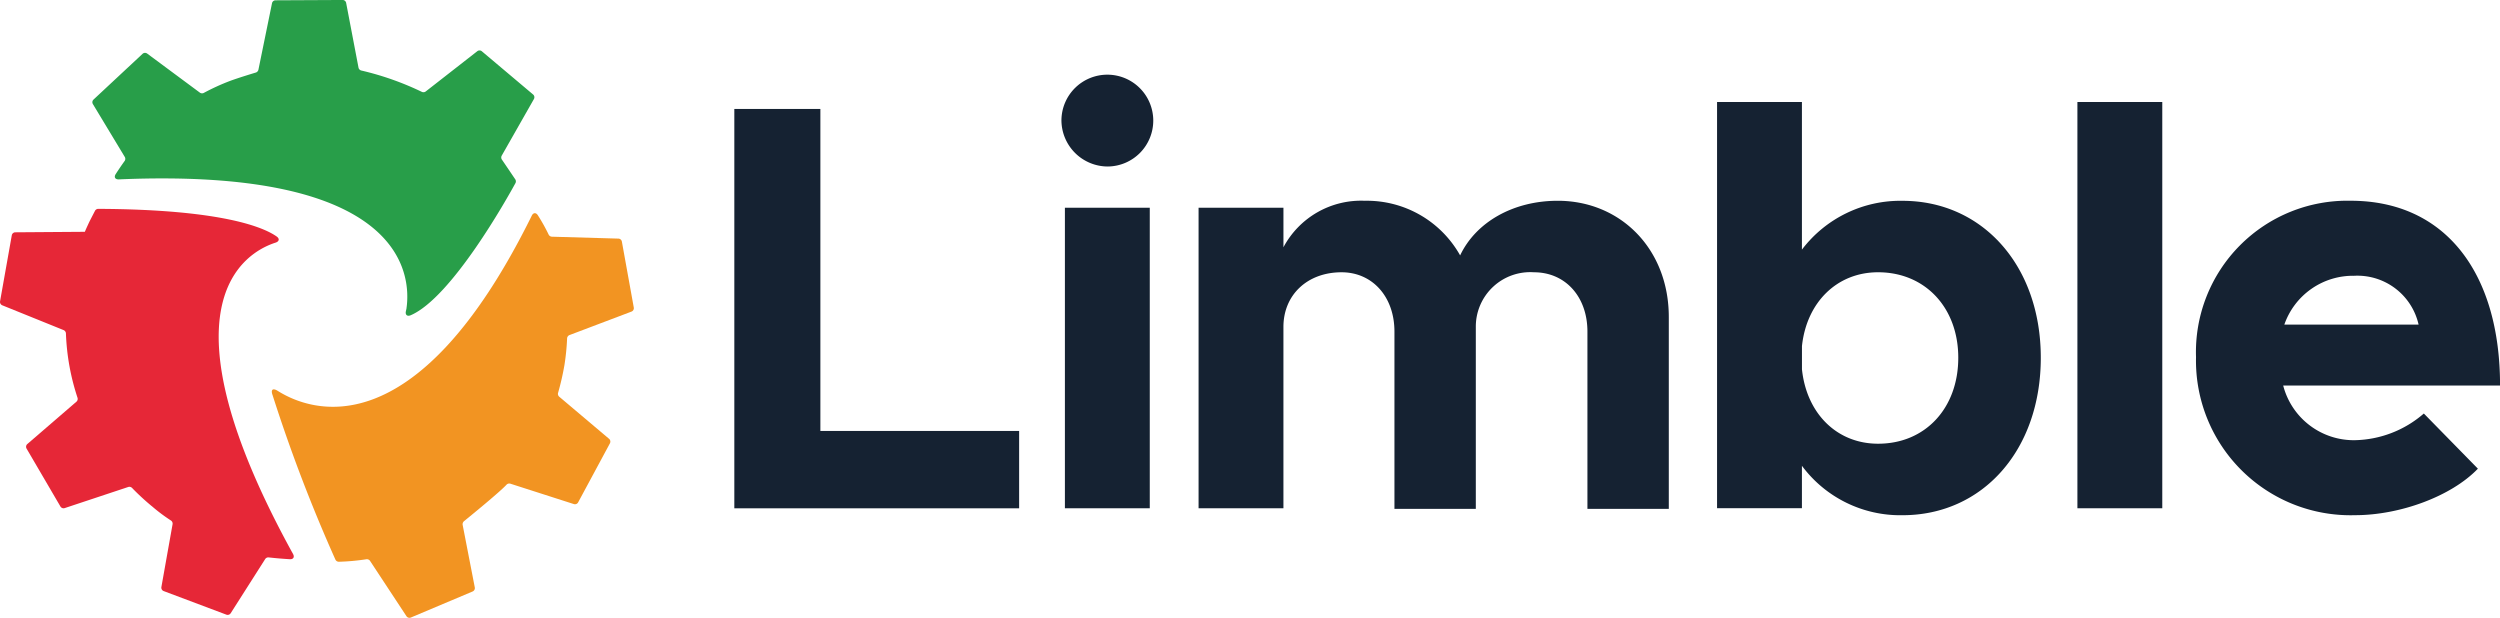 <svg xmlns="http://www.w3.org/2000/svg" width="226.615" height="56" viewBox="0 0 226.615 56"><g id="LimbleLogo" transform="translate(-4.354 -3.27)"><g id="Group_3898" data-name="Group 3898" transform="translate(4.354 3.27)"><g id="Group_3896" fill="#152232" data-name="Group 3896" transform="translate(66.564 6.77)"><path id="Path_2339" d="M248.136 64.888V71.9H222.32V35.7h7.8v29.188Z" data-name="Path 2339" transform="translate(-222.32 -32.594)"/><path id="Path_2340" d="M319.68 29.608a4.162 4.162 0 1 1 4.215 4.215 4.207 4.207 0 0 1-4.215-4.215m.314 7.955h7.693V64.8h-7.693Z" data-name="Path 2340" transform="translate(-290.029 -25.5)"/><path id="Path_2341" d="M403.124 73.567v17.387h-7.376V74.886c0-3.161-2-5.375-4.848-5.375a4.933 4.933 0 0 0-5.269 4.952v16.491h-7.376V74.886c0-3.161-2-5.375-4.794-5.375-3.109 0-5.269 2.056-5.269 4.952V90.9H360.5V63.663h7.693v3.581a7.97 7.97 0 0 1 7.376-4.215 9.69 9.69 0 0 1 8.64 4.952c1.422-3 4.794-4.952 8.85-4.952 5.692.004 10.065 4.371 10.065 10.538" data-name="Path 2341" transform="translate(-318.418 -51.6)"/><path id="Path_2342" d="M544.166 56.809c0 8.378-5.269 14.277-12.538 14.277a11.1 11.1 0 0 1-9.115-4.48v3.846h-7.693V33.63h7.693v13.382a11.2 11.2 0 0 1 9.115-4.425c7.272 0 12.538 5.899 12.538 14.222m-7.48 0c0-4.532-3-7.745-7.269-7.745-3.74 0-6.481 2.741-6.9 6.691v2.107c.42 4 3.161 6.743 6.9 6.743 4.263.003 7.269-3.205 7.269-7.796" data-name="Path 2342" transform="translate(-425.74 -31.154)"/><path id="Path_2343" d="M622.08 33.63h7.693v36.826h-7.693Z" data-name="Path 2343" transform="translate(-500.335 -31.154)"/><path id="Path_2344" d="m678.031 82.307 4.9 5c-2.424 2.528-7.111 4.215-11.116 4.215a14.014 14.014 0 0 1-14.435-14.328A13.725 13.725 0 0 1 671.4 63.02c8.536 0 13.54 6.481 13.54 16.753h-19.657a6.61 6.61 0 0 0 6.481 4.952 9.82 9.82 0 0 0 6.267-2.418m-12.645-8.061h12.17a5.685 5.685 0 0 0-5.847-4.425 6.59 6.59 0 0 0-6.323 4.425" data-name="Path 2344" transform="translate(-524.884 -51.593)"/></g><g id="Group_3897" data-name="Group 3897"><path id="Path_2345" fill="#289e49" d="M68.972 17.739a.35.35 0 0 1-.024-.347l2.93-5.15a.33.33 0 0 0-.07-.4l-4.66-3.929a.33.33 0 0 0-.4-.006l-4.69 3.661a.34.34 0 0 1-.341.03 26.5 26.5 0 0 0-5.494-1.937.34.34 0 0 1-.247-.25l-1.124-5.887a.325.325 0 0 0-.314-.256l-6.094.03a.33.33 0 0 0-.308.253L46.9 9.6a.36.36 0 0 1-.216.241c-.417.125-1.474.448-2.266.731v.006-.006a20 20 0 0 0-2.483 1.128.35.35 0 0 1-.332-.027l-4.791-3.552a.334.334 0 0 0-.405.021L31.949 12.3a.33.33 0 0 0-.055.4l2.9 4.806a.34.34 0 0 1-.015.35c-.286.393-.588.847-.81 1.188-.183.283-.055.5.283.487 25.932-1.115 26.489 8.7 26.075 11.664v.024l-.058.268c-.07.329.125.49.436.359 3.722-1.6 8.783-10.671 9.5-11.984a.35.35 0 0 0-.006-.314c-.073-.107-1.175-1.742-1.227-1.809" data-name="Path 2345" transform="translate(-23.477 -3.27)"/><path id="Path_2346" fill="#f29422" d="M111.791 80.345a21 21 0 0 0 .241-2.427.35.35 0 0 1 .2-.28l5.646-2.138a.33.33 0 0 0 .2-.353l-1.084-6a.33.33 0 0 0-.3-.259l-6.054-.174a.35.35 0 0 1-.28-.189 17 17 0 0 0-.978-1.751c-.168-.265-.414-.25-.551.03C98.233 88.275 88.618 84.468 85.8 82.69c-.442-.28-.649-.116-.469.375a143 143 0 0 0 5.7 14.923.35.35 0 0 0 .3.192 20 20 0 0 0 2.513-.228.35.35 0 0 1 .317.137l3.313 5.031a.33.33 0 0 0 .387.119l5.616-2.369a.335.335 0 0 0 .189-.353l-1.106-5.7a.37.37 0 0 1 .134-.32c.682-.554 3.274-2.671 3.853-3.31a.35.35 0 0 1 .329-.088l5.777 1.855a.326.326 0 0 0 .375-.152l2.89-5.366a.334.334 0 0 0-.073-.393l-4.535-3.831a.34.34 0 0 1-.1-.329 24 24 0 0 0 .581-2.538" data-name="Path 2346" transform="translate(-60.626 -47.259)"/><path id="Path_2347" fill="#e62737" d="M29.426 67.79c.289.2.244.451-.091.56-2.848.911-10.827 5.7 1.584 28.228.152.28.021.49-.3.469a36 36 0 0 1-1.922-.164.34.34 0 0 0-.3.143l-3.137 4.925a.33.33 0 0 1-.378.125l-5.7-2.144a.33.33 0 0 1-.2-.353q.507-2.855 1.017-5.713a.34.34 0 0 0-.143-.323 15.4 15.4 0 0 1-1.745-1.31v-.015l-.006.015a22 22 0 0 1-1.791-1.657.34.34 0 0 0-.326-.079l-5.777 1.919a.33.33 0 0 1-.375-.14l-3.078-5.263a.33.33 0 0 1 .067-.4l4.468-3.853a.34.34 0 0 0 .091-.338 20.9 20.9 0 0 1-1.054-5.856.35.35 0 0 0-.2-.283l-5.58-2.256a.33.33 0 0 1-.192-.35l1.066-6a.33.33 0 0 1 .311-.262l6.31-.046.091-.216c.049-.11.265-.582.326-.707s.509-.99.509-.99a.34.34 0 0 1 .283-.167C24.6 65.339 28.305 67 29.426 67.79" data-name="Path 2347" transform="translate(-4.354 -46.357)"/></g></g></g></svg>